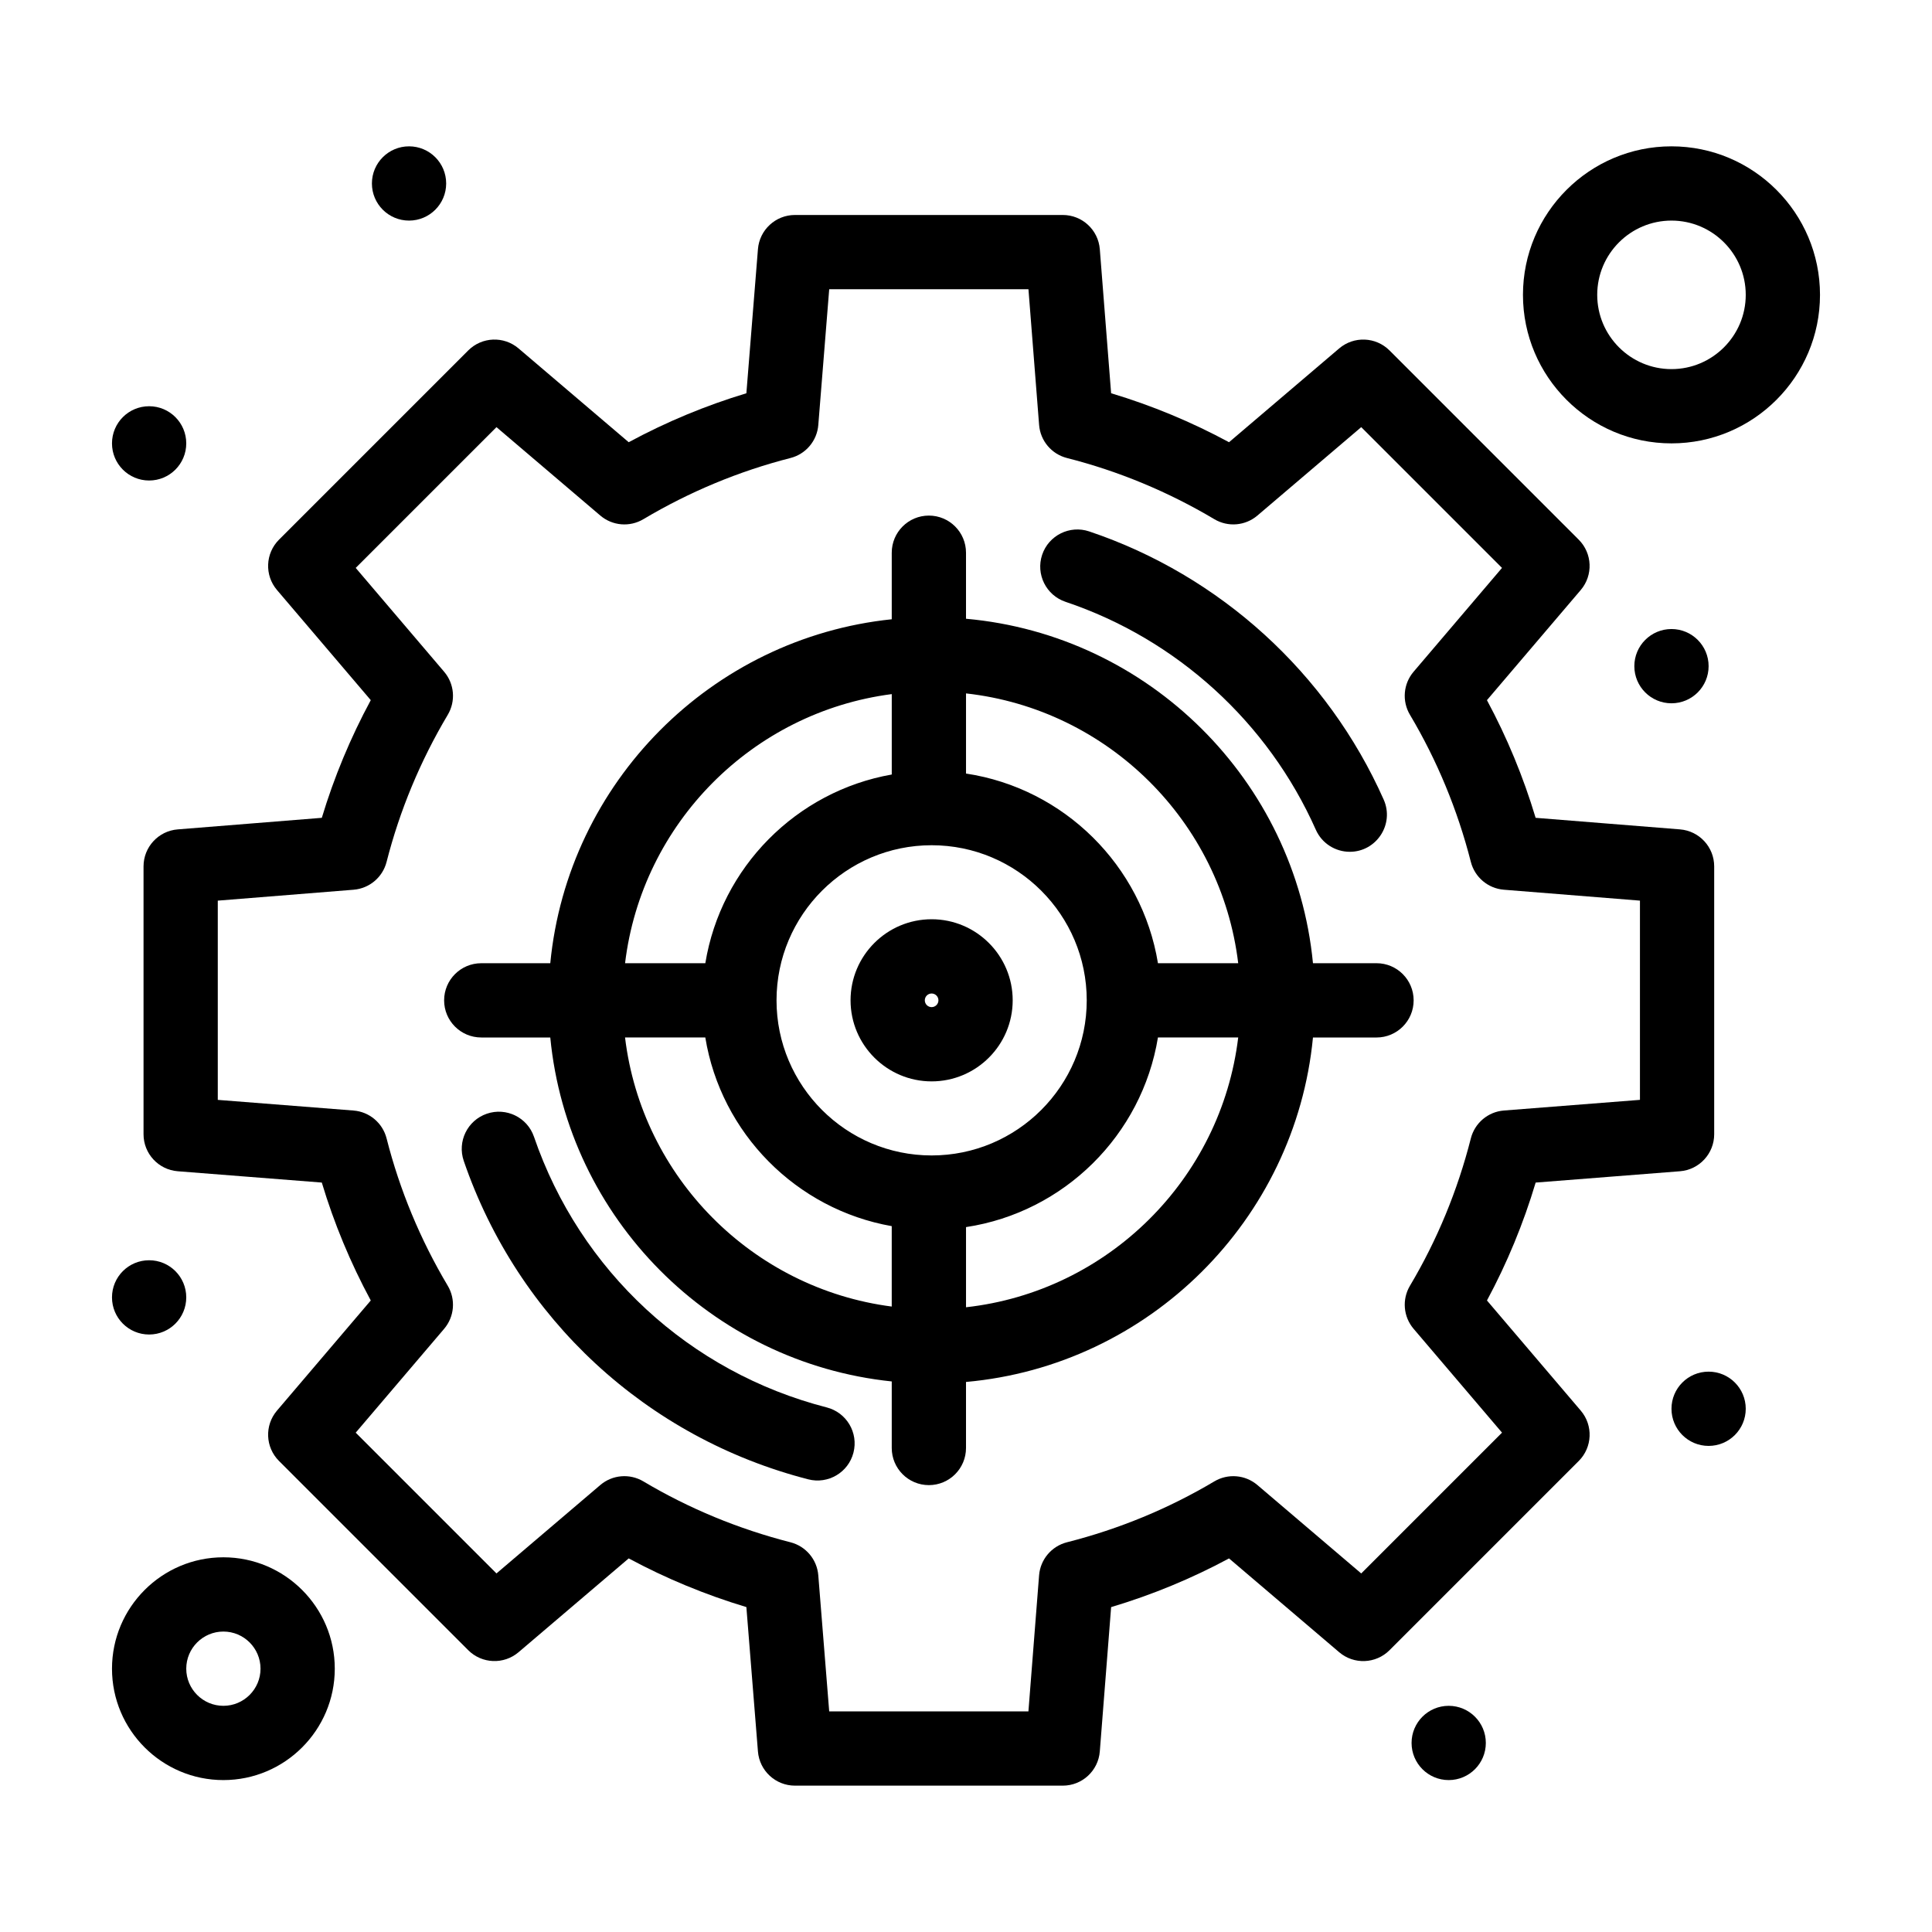<?xml version="1.0" encoding="UTF-8"?>
<!-- Uploaded to: SVG Repo, www.svgrepo.com, Generator: SVG Repo Mixer Tools -->
<svg fill="#000000" width="800px" height="800px" version="1.1" viewBox="144 144 512 512" xmlns="http://www.w3.org/2000/svg">
 <g>
  <path d="m390.89 387.61c-11.848 0-21.484 9.637-21.484 21.484s9.637 21.484 21.484 21.484c11.848 0 21.484-9.637 21.484-21.484 0-11.844-9.641-21.484-21.484-21.484zm0 23.289c-0.996 0-1.805-0.809-1.805-1.805s0.809-1.805 1.805-1.805c0.996 0 1.805 0.809 1.805 1.805s-0.812 1.805-1.805 1.805z"/>
  <path d="m426.38 303.49c29.492 9.91 53.668 31.926 66.328 60.402 1.629 3.668 5.227 5.844 8.996 5.844 7.066 0 11.891-7.309 8.984-13.84-14.895-33.504-43.344-59.402-78.047-71.066-5.148-1.73-10.73 1.043-12.461 6.191-1.723 5.16 1.047 10.738 6.199 12.469z"/>
  <path d="m363.09 516.98c-36.375-9.344-65.375-36.152-77.578-71.719-1.762-5.141-7.359-7.875-12.5-6.113-5.141 1.766-7.875 7.359-6.113 12.5 14.359 41.848 48.488 73.395 91.301 84.391 5.215 1.344 10.617-1.777 11.977-7.082 1.352-5.262-1.82-10.625-7.086-11.977z"/>
  <path d="m508.79 399.26h-16.84c-4.676-48.391-43.457-86.953-91.949-91.285v-17.5c0-5.434-4.406-9.84-9.84-9.84s-9.84 4.406-9.84 9.84v17.637c-47.809 4.965-85.863 43.242-90.492 91.152h-18.293c-5.434 0-9.84 4.406-9.84 9.84 0 5.434 4.406 9.84 9.84 9.84h18.293c4.629 47.906 42.684 86.184 90.492 91.152v17.637c0 5.434 4.406 9.84 9.84 9.84s9.84-4.406 9.84-9.84v-17.5c48.488-4.332 87.273-42.895 91.949-91.285h16.84c5.434 0 9.84-4.406 9.84-9.84 0-5.441-4.406-9.848-9.84-9.848zm-36.652 0h-21.27c-4.234-25.891-24.871-46.336-50.863-50.262v-21.238c37.621 4.188 67.613 33.977 72.133 71.5zm-81.246 50.945c-22.664 0-41.105-18.438-41.105-41.105 0-22.664 18.438-41.105 41.105-41.105 22.664 0 41.105 18.438 41.105 41.105-0.004 22.668-18.441 41.105-41.105 41.105zm-10.566-122.26v21.309c-25.301 4.457-45.254 24.602-49.406 50.004h-21.27c4.457-37.039 33.734-66.527 70.676-71.312zm-70.684 90.992h21.27c4.156 25.402 24.105 45.551 49.406 50.004v21.309c-36.934-4.781-66.211-34.273-70.676-71.312zm90.363 71.5v-21.242c25.992-3.926 46.629-24.367 50.863-50.258h21.27c-4.519 37.527-34.512 67.312-72.133 71.5z"/>
  <path d="m538.06 488.64c5.332-9.91 9.656-20.371 12.906-31.246l38.242-3c5.121-0.402 9.07-4.676 9.07-9.809v-70.98c0-5.129-3.941-9.398-9.055-9.809l-38.266-3.066c-3.258-10.848-7.578-21.289-12.902-31.18l24.859-29.191c3.324-3.906 3.094-9.711-0.535-13.34l-50.145-50.148c-3.625-3.625-9.434-3.859-13.34-0.535l-29.188 24.855c-9.984-5.391-20.453-9.734-31.25-12.977l-2.996-38.172c-0.402-5.121-4.676-9.07-9.809-9.07h-70.98c-5.129 0-9.398 3.941-9.809 9.055l-3.066 38.191c-10.773 3.246-21.219 7.59-31.184 12.973l-29.188-24.855c-3.906-3.324-9.711-3.094-13.34 0.535l-50.148 50.148c-3.629 3.629-3.859 9.434-0.535 13.34l24.855 29.188c-5.379 9.969-9.727 20.414-12.973 31.184l-38.191 3.066c-5.113 0.41-9.055 4.68-9.055 9.809v70.98c0 5.137 3.949 9.406 9.07 9.809l38.172 2.996c3.242 10.801 7.59 21.266 12.977 31.25l-24.855 29.188c-3.324 3.906-3.094 9.711 0.535 13.34l50.148 50.148c3.629 3.629 9.434 3.859 13.34 0.535l29.191-24.859c9.895 5.324 20.336 9.645 31.18 12.902l3.066 38.266c0.41 5.113 4.68 9.055 9.809 9.055h70.98c5.137 0 9.41-3.949 9.809-9.07l3-38.242c10.871-3.25 21.336-7.574 31.246-12.906l29.191 24.859c3.906 3.328 9.711 3.094 13.34-0.535l50.148-50.148c3.629-3.629 3.859-9.434 0.535-13.34zm-33.32 72.34-27.516-23.43c-3.207-2.731-7.793-3.117-11.414-0.965-12.094 7.195-25.23 12.625-39.051 16.133-4.086 1.039-7.059 4.566-7.391 8.77l-2.824 36.047h-52.797l-2.891-36.066c-0.336-4.191-3.301-7.707-7.375-8.75-13.789-3.519-26.906-8.949-38.984-16.137-3.621-2.152-8.207-1.766-11.41 0.965l-27.516 23.43-37.305-37.305 23.43-27.516c2.731-3.207 3.117-7.793 0.965-11.414-7.285-12.242-12.738-25.383-16.211-39.051-1.039-4.086-4.562-7.059-8.766-7.387l-35.969-2.824v-52.801l35.988-2.891c4.191-0.336 7.707-3.301 8.746-7.375 3.484-13.641 8.938-26.758 16.215-38.984 2.152-3.617 1.766-8.207-0.965-11.41l-23.43-27.516 37.305-37.305 27.516 23.43c3.203 2.731 7.793 3.117 11.41 0.965 12.227-7.277 25.344-12.73 38.984-16.215 4.074-1.039 7.039-4.555 7.375-8.746l2.891-35.988h52.801l2.824 35.969c0.332 4.203 3.301 7.731 7.387 8.766 13.668 3.473 26.805 8.926 39.051 16.211 3.617 2.152 8.207 1.766 11.414-0.965l27.516-23.43 37.305 37.305-23.43 27.516c-2.731 3.207-3.117 7.793-0.965 11.41 7.184 12.074 12.613 25.191 16.137 38.984 1.043 4.074 4.555 7.039 8.75 7.375l36.066 2.891v52.797l-36.047 2.824c-4.203 0.328-7.731 3.301-8.77 7.387-3.512 13.824-8.938 26.961-16.133 39.051-2.152 3.621-1.766 8.207 0.965 11.414l23.43 27.516z"/>
  <path d="m262.24 192.62c0 5.434-4.406 9.84-9.84 9.84-5.434 0-9.84-4.406-9.84-9.84 0-5.434 4.406-9.84 9.84-9.84 5.434 0 9.84 4.406 9.84 9.84"/>
  <path d="m193.36 261.5c0 5.434-4.406 9.84-9.84 9.84-5.438 0-9.84-4.406-9.84-9.84 0-5.438 4.402-9.844 9.84-9.844 5.434 0 9.84 4.406 9.84 9.844"/>
  <path d="m606.64 517.34c0 5.434-4.406 9.84-9.84 9.84-5.438 0-9.84-4.406-9.84-9.84s4.402-9.84 9.84-9.84c5.434 0 9.84 4.406 9.84 9.84"/>
  <path d="m537.76 605.9c0 5.434-4.406 9.84-9.84 9.84-5.434 0-9.84-4.406-9.84-9.84 0-5.434 4.406-9.84 9.84-9.84 5.434 0 9.84 4.406 9.84 9.84"/>
  <path d="m193.36 487.82c0 5.434-4.406 9.84-9.84 9.84-5.438 0-9.84-4.406-9.84-9.84 0-5.438 4.402-9.84 9.84-9.84 5.434 0 9.84 4.402 9.84 9.84"/>
  <path d="m596.8 320.54c0 5.434-4.406 9.84-9.84 9.84-5.438 0-9.844-4.406-9.844-9.84 0-5.434 4.406-9.84 9.844-9.84 5.434 0 9.84 4.406 9.84 9.84"/>
  <path d="m203.2 556.7c-16.277 0-29.52 13.242-29.52 29.52s13.242 29.52 29.52 29.52c16.277 0 29.52-13.242 29.52-29.52s-13.242-29.52-29.52-29.52zm0 39.359c-5.426 0-9.84-4.414-9.84-9.84s4.414-9.84 9.84-9.84 9.84 4.414 9.84 9.84-4.414 9.84-9.84 9.84z"/>
  <path d="m586.96 182.78c-21.703 0-39.359 17.656-39.359 39.359s17.656 39.359 39.359 39.359c21.703 0 39.359-17.656 39.359-39.359s-17.656-39.359-39.359-39.359zm0 59.039c-10.852 0-19.68-8.828-19.68-19.68 0-10.852 8.828-19.68 19.68-19.68 10.852 0 19.68 8.828 19.68 19.68 0 10.852-8.828 19.68-19.68 19.68z"/>
 </g>
</svg>